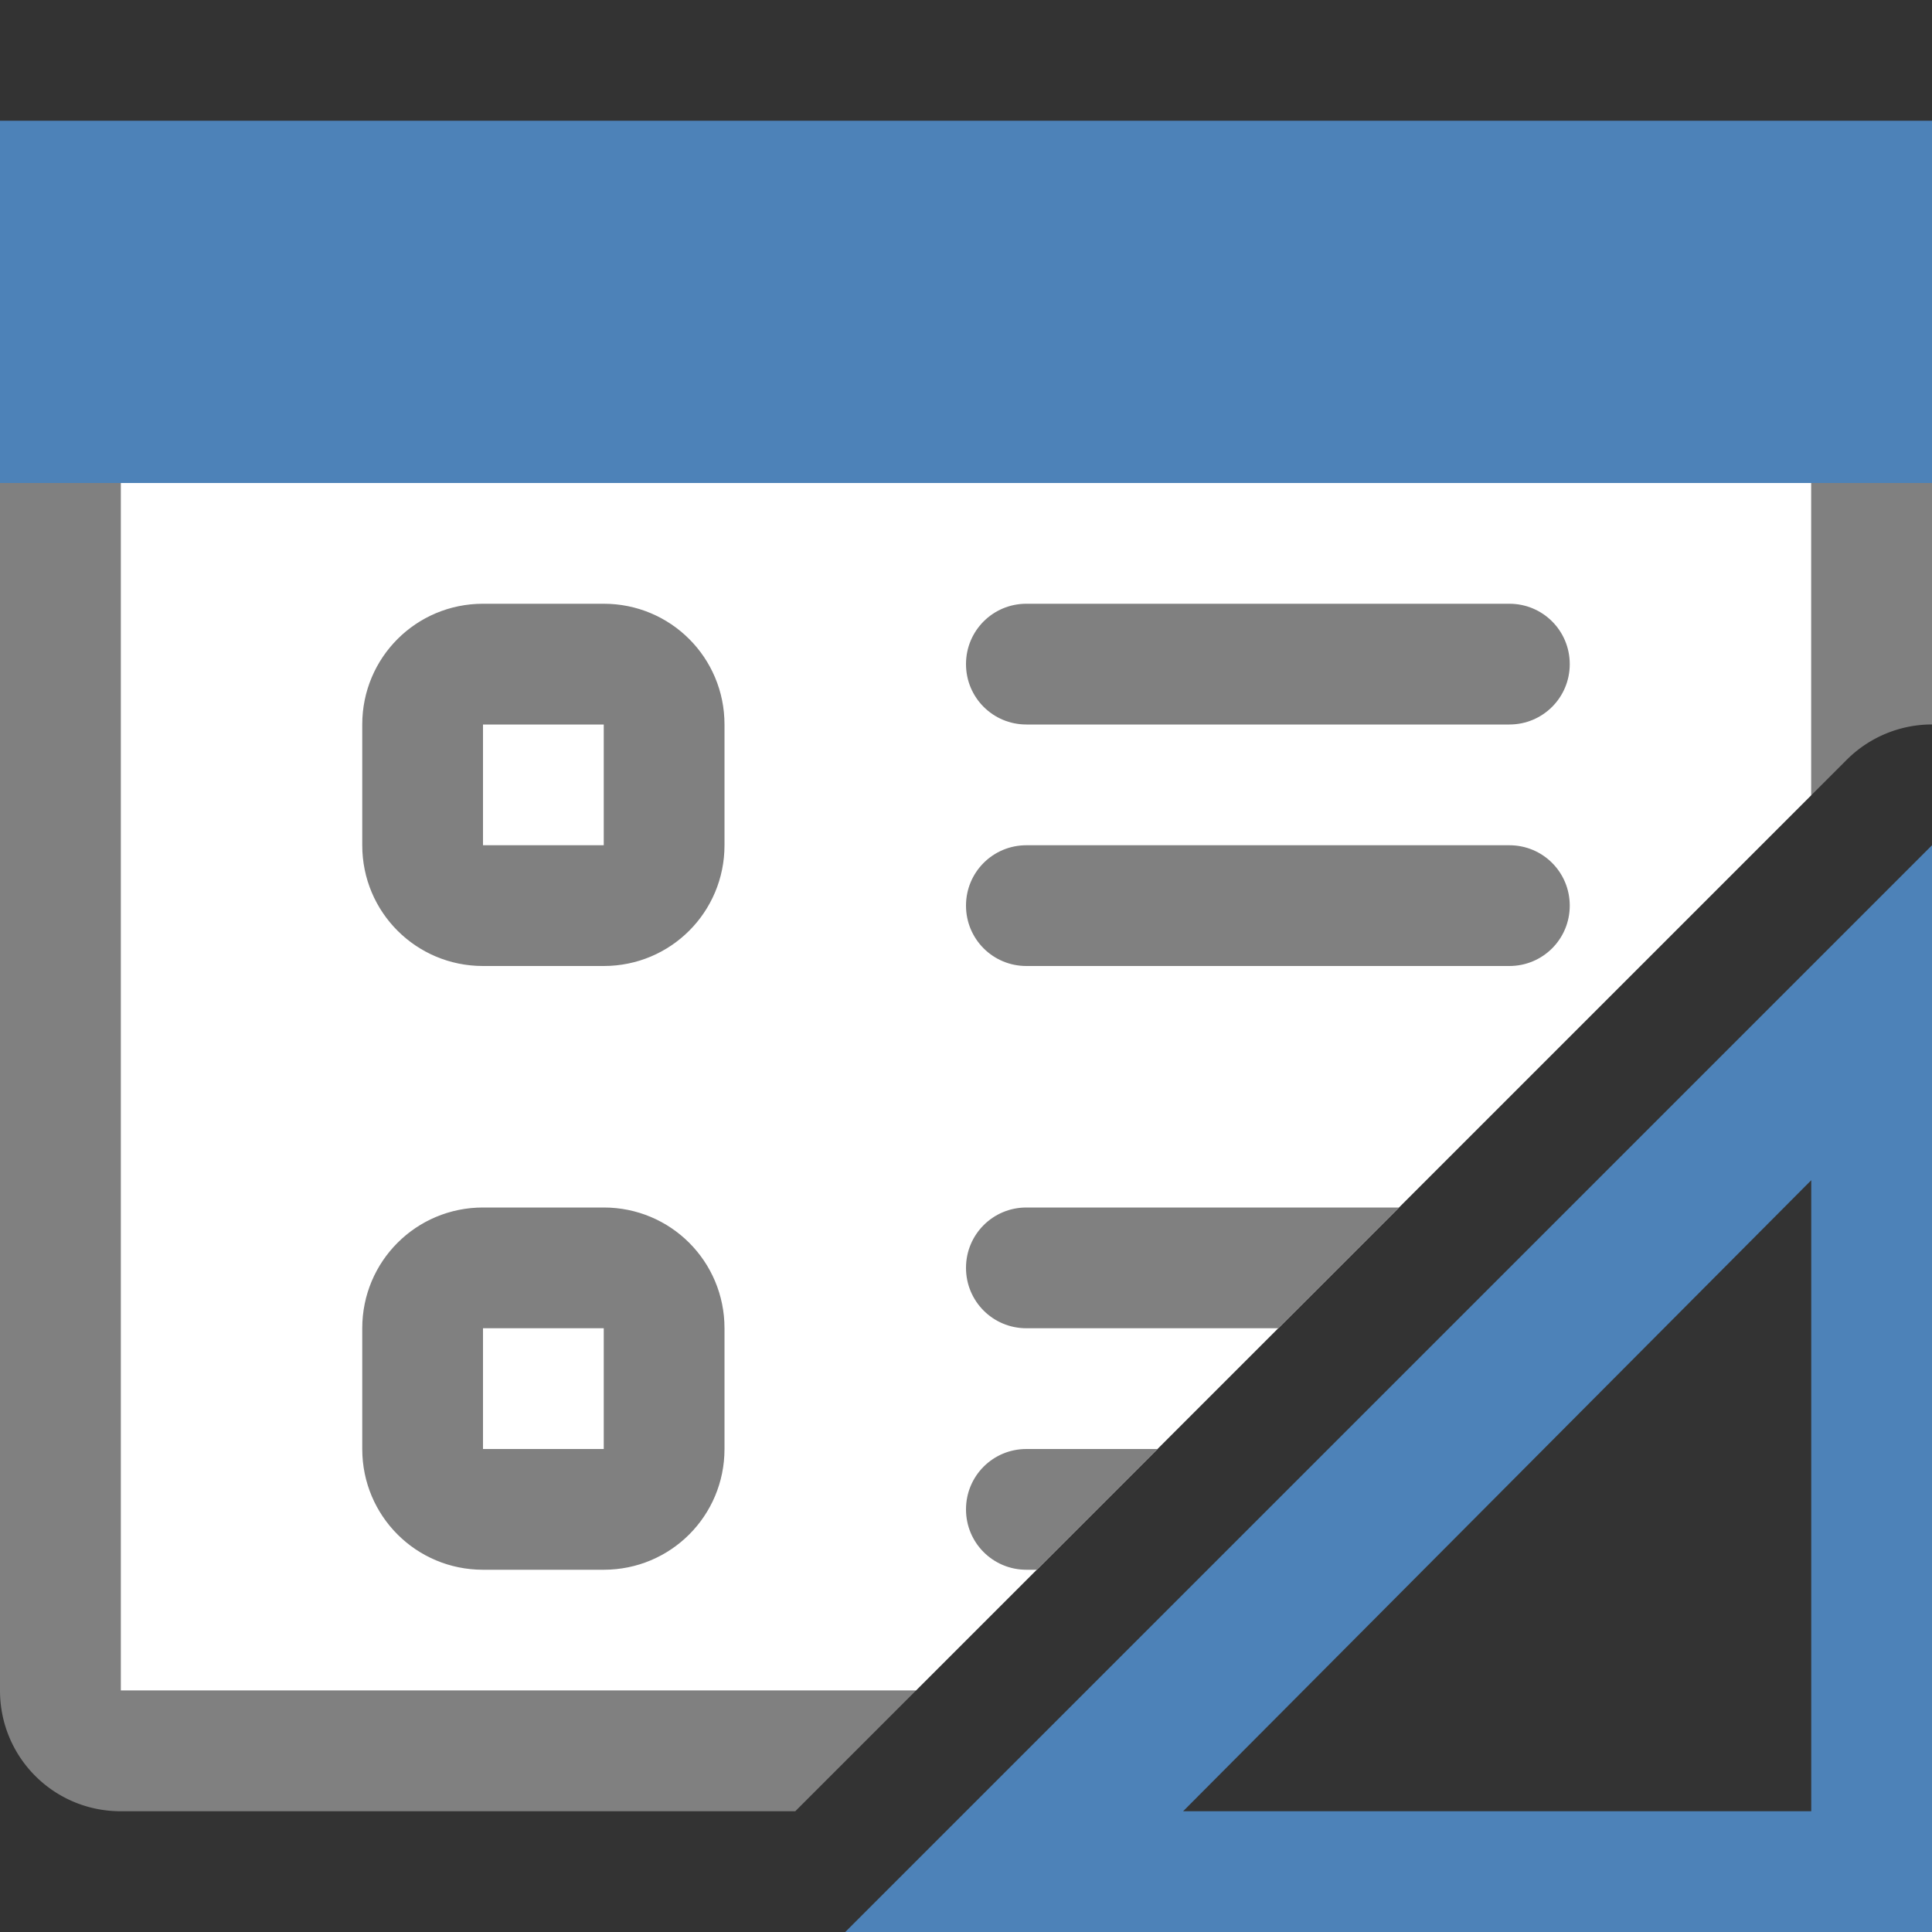 <svg viewBox="0 0 16 16" xmlns="http://www.w3.org/2000/svg"><rect x="0" y="0" width="16" height="16" fill="#333333" stroke="none"/><path d="m0 4v10c0 .554.446 1 1 1h5.586l1-1h-6.586v-10zm15 0v2.586l.293-.293a1 1 0 0 1 .678-.293 1 1 0 0 1 .029 0v-2z" fill="#808080"/><path d="m1 4v10h6.586l7.414-7.414v-2.586z" fill="#fff"/><path d="m4 5c-.554 0-1 .446-1 1v1c0 .554.446 1 1 1h1c.554 0 1-.446 1-1v-1c0-.554-.446-1-1-1zm4.5 0c-.277 0-.5.223-.5.5s.223.5.5.5h4c.277 0 .5-.223.5-.5s-.223-.5-.5-.5zm-4.5 1h1v1h-1zm4.5 1c-.277 0-.5.223-.5.5s.223.5.5.5h4c.277 0 .5-.223.5-.5s-.223-.5-.5-.5zm-4.5 3c-.554 0-1 .446-1 1v1c0 .554.446 1 1 1h1c.554 0 1-.446 1-1v-1c0-.554-.446-1-1-1zm4.5 0c-.277 0-.5.223-.5.5s.223.5.5.5h2.086l1-1zm-4.5 1h1v1h-1zm4.5 1c-.277 0-.5.223-.5.5s.223.5.5.5h.086l1-1z" fill="#808080"/><g fill="#4d82b8"><path d="m16 7-9 9h9zm-1 2.774v.976 4.25h-4.25-.952z" fill-rule="evenodd"/><path d="m0 1h16v3h-16z"/></g></svg>